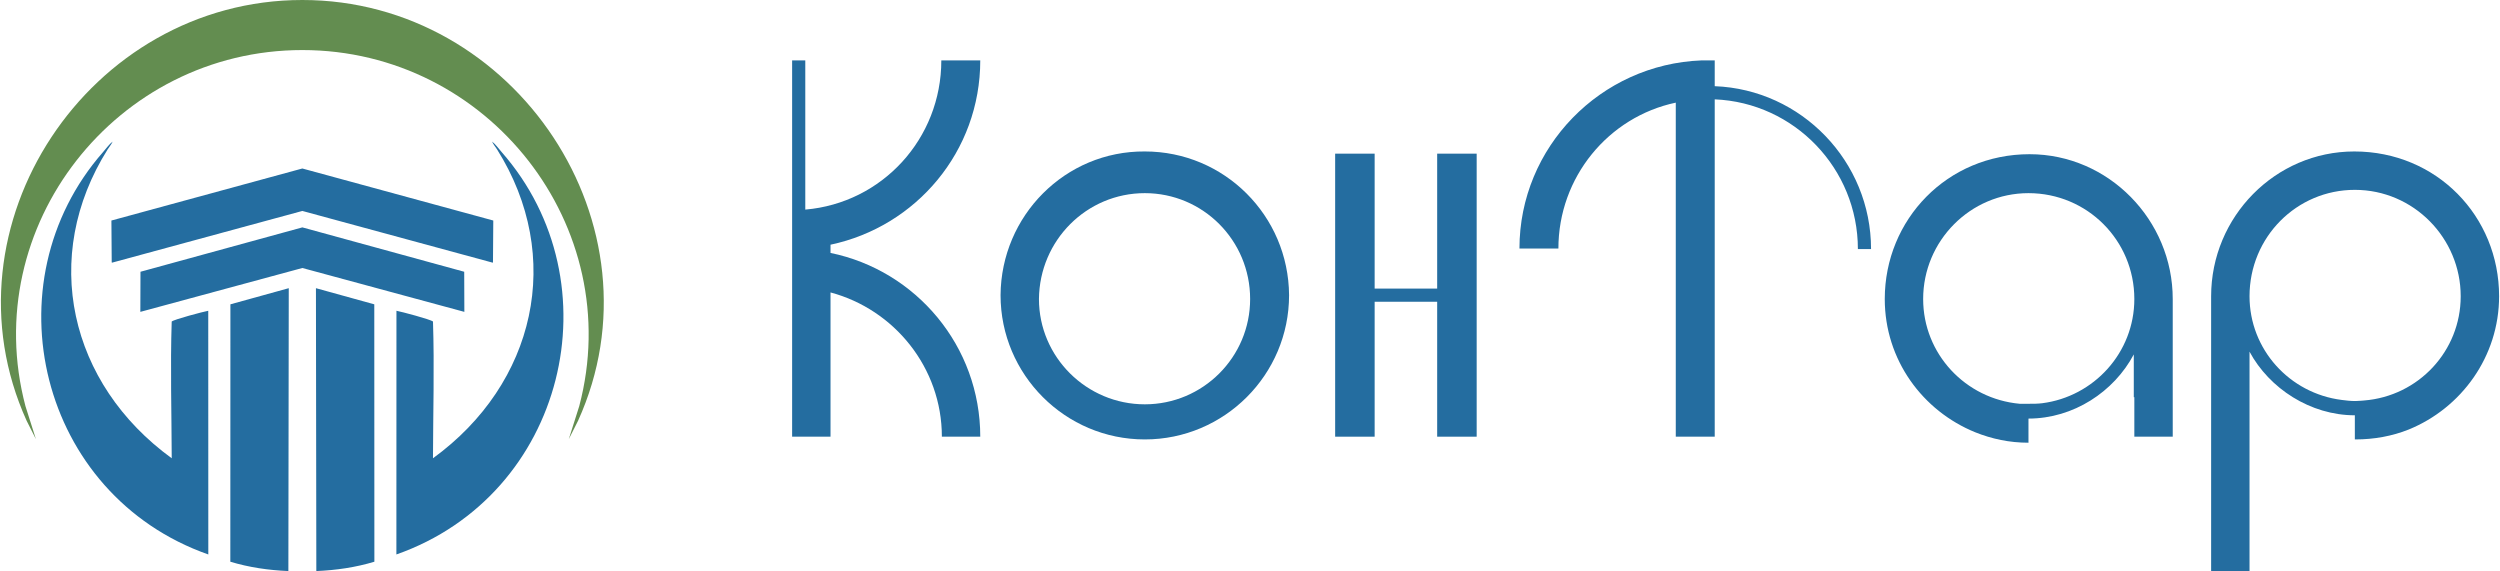 <?xml version="1.0" encoding="UTF-8"?>
<!DOCTYPE svg PUBLIC "-//W3C//DTD SVG 1.1//EN" "http://www.w3.org/Graphics/SVG/1.1/DTD/svg11.dtd">
<!-- Creator: CorelDRAW 2017 -->
<svg xmlns="http://www.w3.org/2000/svg" xml:space="preserve" width="394px" height="90px" version="1.1" style="shape-rendering:geometricPrecision; text-rendering:geometricPrecision; image-rendering:optimizeQuality; fill-rule:evenodd; clip-rule:evenodd"
viewBox="0 0 394 90.065"
 xmlns:xlink="http://www.w3.org/1999/xlink">
 <defs>
  <style type="text/css">
   <![CDATA[
    .fil1 {fill:#638D50}
    .fil0 {fill:#246DA0}
    .fil2 {fill:#246DA0;fill-rule:nonzero}
   ]]>
  </style>
 </defs>
 <g id="Слой_x0020_1">
  <g id="_2577487697616">
   <g>
    <path class="fil0" d="M47.542 33.269l-30.035 8.162 -0.03 -0.082 -0.048 -6.57 30.113 -8.206 30.114 8.206 -0.048 6.57 -0.031 0.082 -30.035 -8.162zm0 8.998l25.551 6.92 -0.022 -6.327 -25.529 -6.998 -25.528 6.998 -0.022 6.327 25.55 -6.92zm11.36 46.324c-2.977,0.902 -6.038,1.339 -9.155,1.474l-0.061 -44.615 9.202 2.546c0.005,13.532 0.009,27.063 0.014,40.595zm3.475 -15.09l0.006 -24.488c0.773,0.142 5.368,1.355 5.763,1.696 0.232,7.127 0.016,14.411 -0.002,21.567 16.18,-11.762 20.756,-31.791 10.092,-48.736 -0.276,-0.438 -0.57,-0.753 -0.777,-1.21 0.523,0.381 1.026,1.095 1.507,1.643 18.13,20.664 10.076,54.093 -16.592,63.475l0.003 -13.947zm-26.194 15.09c2.977,0.902 6.038,1.339 9.155,1.474l0.061 -44.615 -9.203 2.546c-0.004,13.532 -0.009,27.063 -0.013,40.595zm-3.475 -15.09l-0.006 -24.488c-0.774,0.142 -5.368,1.355 -5.764,1.696 -0.231,7.127 -0.016,14.411 0.003,21.567 -16.18,-11.762 -20.757,-31.791 -10.092,-48.736 0.276,-0.438 0.57,-0.753 0.776,-1.21 -0.522,0.381 -1.025,1.095 -1.506,1.643 -18.13,20.664 -10.077,54.093 16.592,63.475l-0.003 -13.947z"/>
    <path class="fil1" d="M47.542 0c-33.652,0 -57.418,35.618 -43.481,66.365l1.461 2.893 -1.65 -5.206c-7.5,-28.354 14.348,-56.157 43.67,-56.157 29.323,0 51.171,27.803 43.67,56.157l-1.649 5.206 1.461 -2.893c13.937,-30.747 -9.83,-66.365 -43.482,-66.365z"/>
   </g>
   <path class="fil2" d="M130.842 38.593c13.496,-2.855 23.617,-14.706 23.617,-29.067l-6.142 0c0,12.371 -9.343,22.493 -21.454,23.531l0 -23.531 -2.076 0 0 23.617 0 0 0 4.931 0 0 0 30.797 0 0 0 0 2.076 0 0 0 3.979 0 0 -22.751c10.035,2.681 17.561,11.851 17.561,22.751l6.056 0c0,-14.274 -10.121,-26.212 -23.617,-28.98l0 -1.298z"/>
   <path id="1" class="fil2" d="M180.412 23.887c12.543,0 22.664,10.121 22.751,22.665 0,12.544 -10.208,22.752 -22.751,22.752 -12.544,0 -22.752,-10.208 -22.752,-22.752 0.086,-12.544 10.208,-22.752 22.752,-22.665zm0 39.88c9.169,0 16.609,-7.44 16.609,-16.609 0,-9.257 -7.44,-16.696 -16.609,-16.696 -9.17,0 -16.61,7.439 -16.697,16.696 0,9.169 7.527,16.609 16.697,16.609z"/>
   <polygon id="2" class="fil2" points="226.52,24.233 232.749,24.233 232.749,68.871 226.52,68.871 226.52,47.59 216.658,47.59 216.658,68.871 210.43,68.871 210.43,24.233 216.658,24.233 216.658,45.514 226.52,45.514 "/>
   <path id="3" class="fil2" d="M270.293 13.593c13.669,0.518 24.655,11.851 24.655,25.692l-2.076 0c0,-12.716 -10.035,-23.097 -22.579,-23.616l0 53.202 -0.086 0 -2.076 0 -3.98 0 0 -52.683c-10.64,2.249 -18.512,11.765 -18.512,23.011l-6.143 0c0,-16.004 12.804,-29.067 28.721,-29.673 0.346,0 0.606,0 0.952,0 0.346,0 0.692,0 0.951,0l0.173 0 0 4.067z"/>
   <path id="4" class="fil2" d="M319.949 24.32c-12.976,0 -22.838,10.294 -22.838,22.838 0,9.602 5.969,17.647 14.274,21.021 2.595,1.038 5.363,1.644 8.391,1.644l0 0 0 -3.807c7.094,0 13.495,-4.239 16.609,-10.121l0 6.748 0.087 0 0 6.228 6.056 0c0,-10.813 0,-21.627 0,-21.713 0,-12.458 -10.122,-22.838 -22.579,-22.838zm-1.557 39.361c-8.565,-0.779 -15.226,-7.873 -15.226,-16.523 0,-9.17 7.44,-16.696 16.61,-16.696 9.256,0 16.696,7.439 16.696,16.696 0,8.477 -6.402,15.398 -14.534,16.436 -0.691,0.087 -1.384,0.087 -2.076,0.087 -0.086,0 -0.086,0 -0.086,0 -0.519,0 -1.384,0 -1.384,0z"/>
   <path id="5" class="fil2" d="M354.639 90.065l0 -27.855 0 0 0 -6.748c3.114,5.797 9.602,10.035 16.609,10.035l0 3.807c0.087,0 0.087,0 0.087,0 2.941,0 5.796,-0.519 8.391,-1.557 8.305,-3.374 14.274,-11.506 14.274,-21.022 0,-12.63 -9.862,-22.838 -22.838,-22.838 -12.457,0 -22.579,10.294 -22.579,22.838 0,0 0,0.087 0,43.34l6.056 0zm14.533 -26.99c-8.218,-1.038 -14.533,-7.959 -14.533,-16.35 0,-9.343 7.439,-16.783 16.609,-16.783 9.257,0 16.696,7.613 16.696,16.783 0,8.651 -6.661,15.745 -15.225,16.437 0,0 -0.952,0.086 -1.384,0.086 0,0 0,0 -0.087,0 -0.692,0 -1.384,-0.086 -2.076,-0.173z"/>
  </g>
 </g>
</svg>
